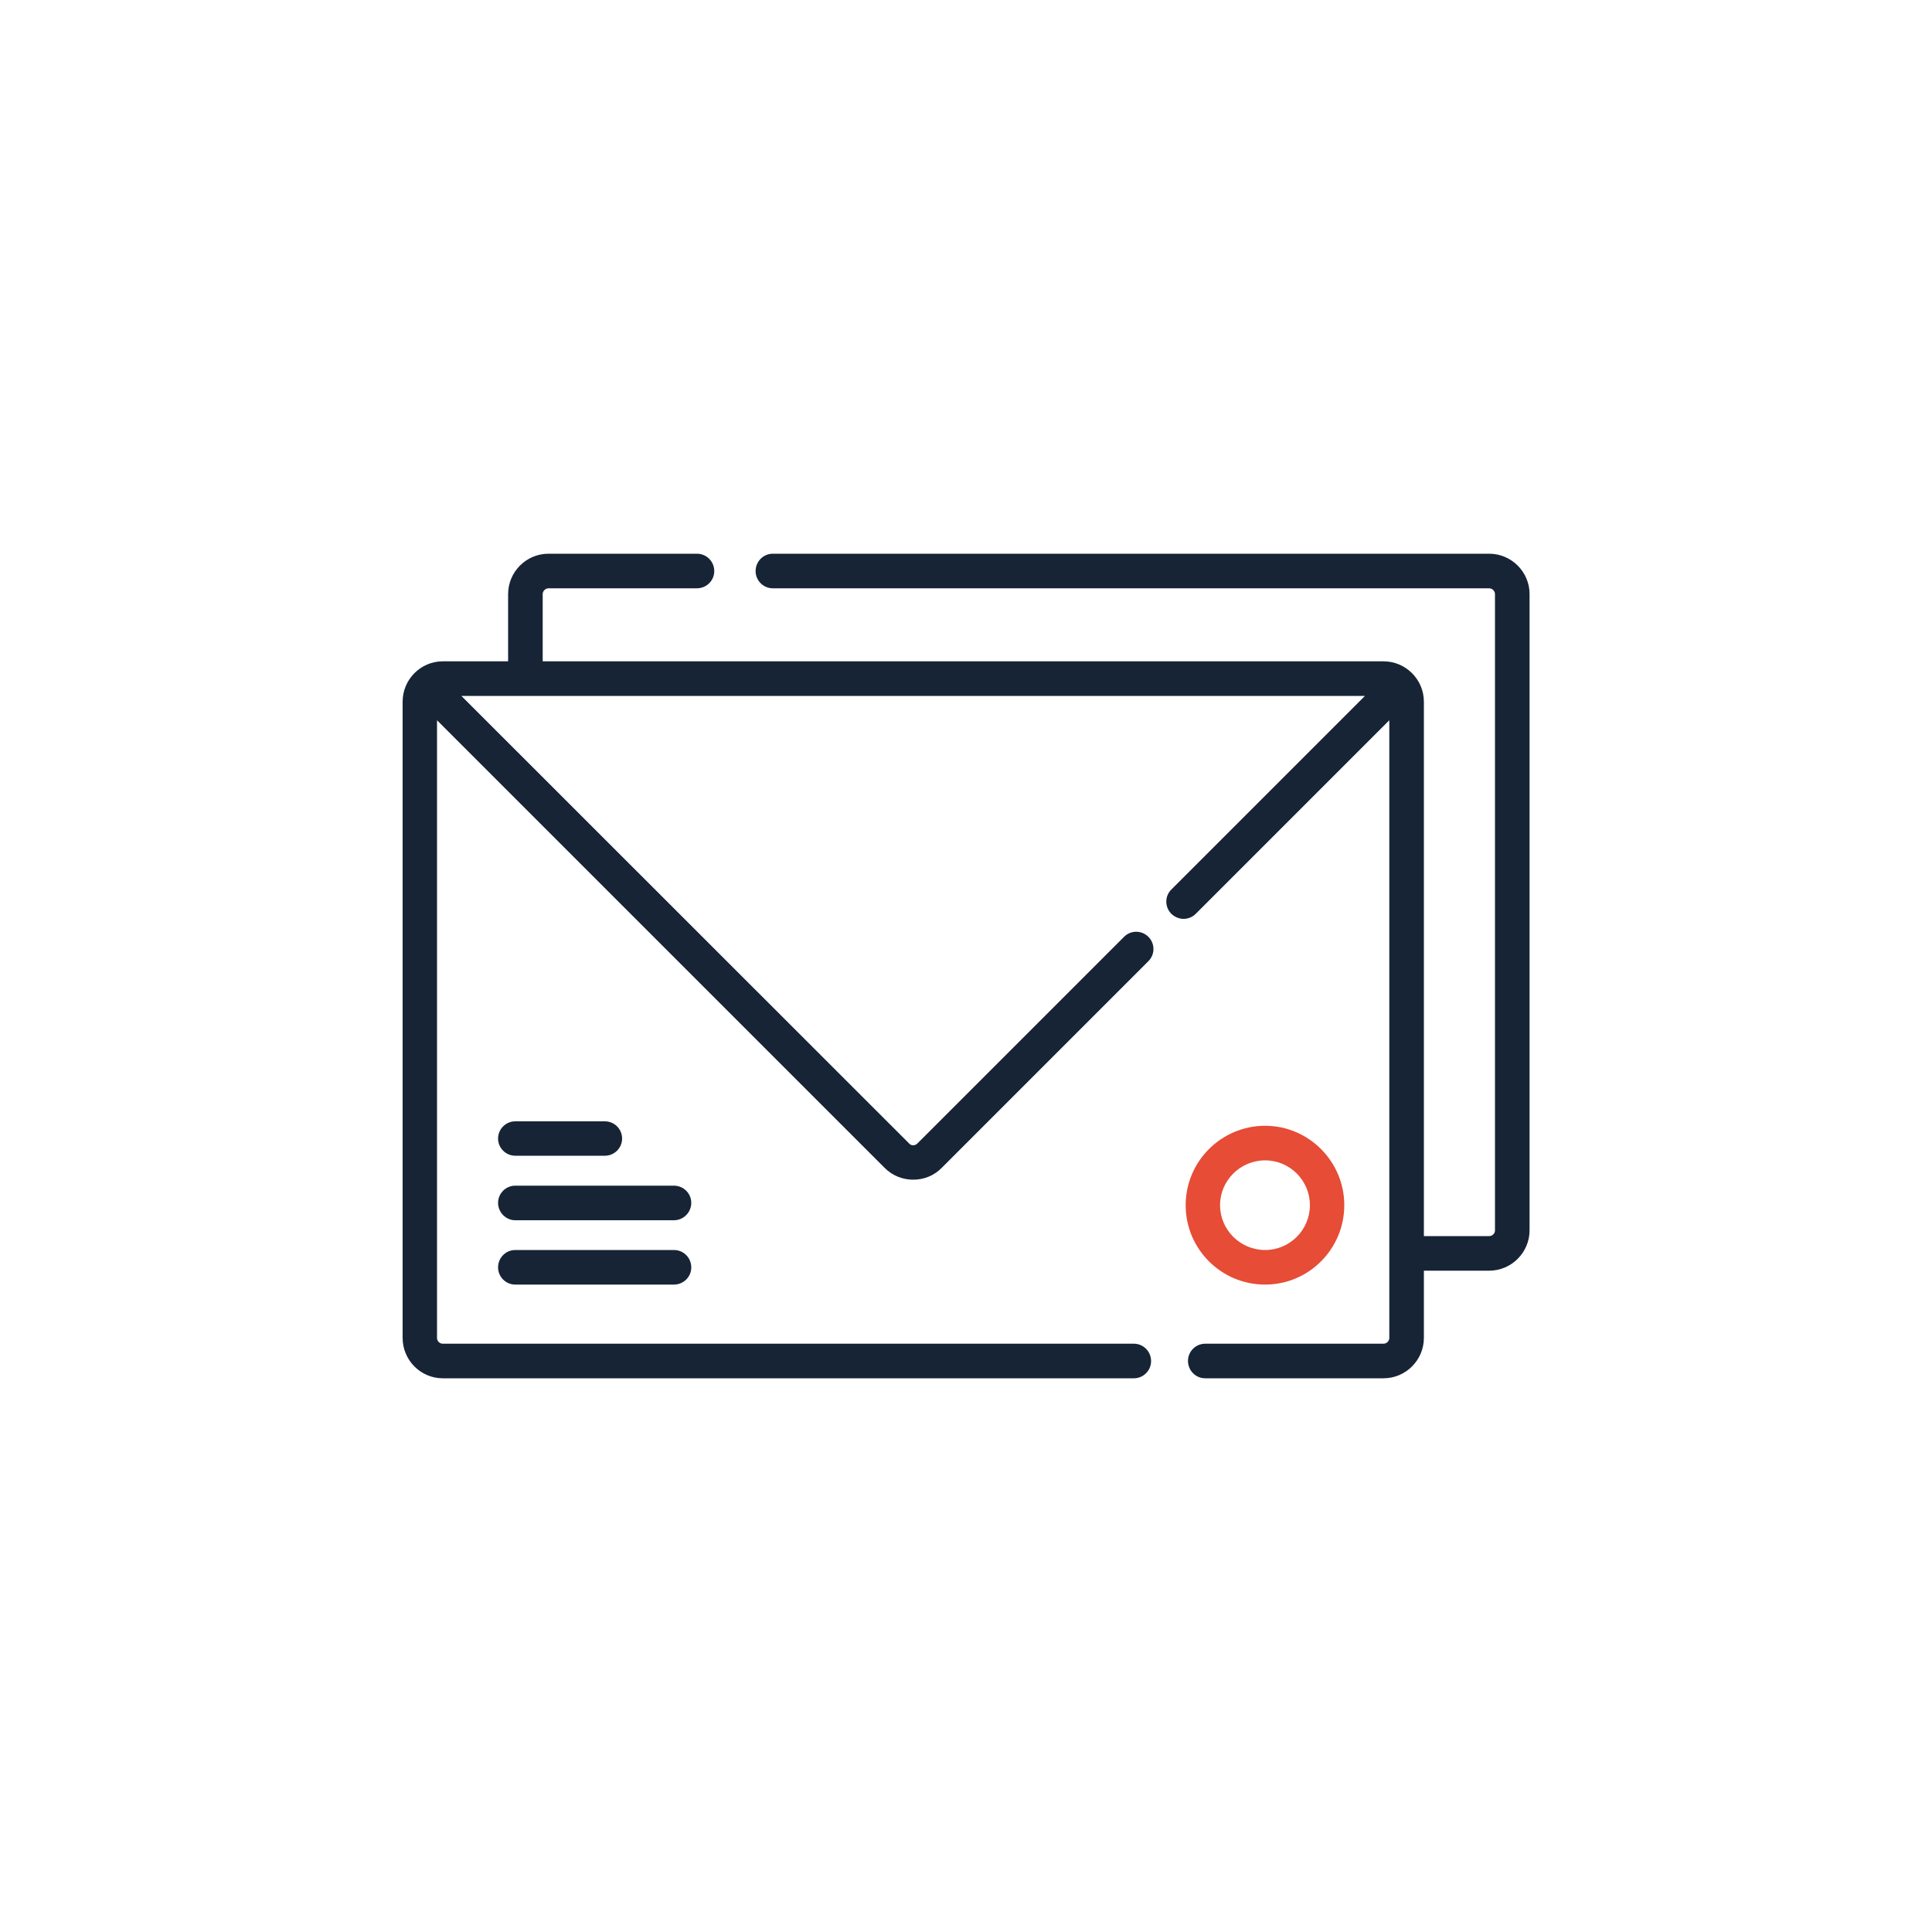 <?xml version="1.0" encoding="UTF-8"?>
<!DOCTYPE svg PUBLIC "-//W3C//DTD SVG 1.1//EN" "http://www.w3.org/Graphics/SVG/1.1/DTD/svg11.dtd">
<!-- Creator: CorelDRAW -->
<svg xmlns="http://www.w3.org/2000/svg" xml:space="preserve" width="100px" height="100px" version="1.1" style="shape-rendering:geometricPrecision; text-rendering:geometricPrecision; image-rendering:optimizeQuality; fill-rule:evenodd; clip-rule:evenodd"
viewBox="0 0 100 100"
 xmlns:xlink="http://www.w3.org/1999/xlink"
 xmlns:xodm="http://www.corel.com/coreldraw/odm/2003">
 <defs>
  <style type="text/css">
   <![CDATA[
    .fil0 {fill:none}
    .fil1 {fill:#162436;fill-rule:nonzero}
    .fil2 {fill:#162436;fill-rule:nonzero}
    .fil3 {fill:#E64C36;fill-rule:nonzero}
   ]]>
  </style>
 </defs>
 <g id="Capa_x0020_1">
  <rect class="fil0" width="100" height="100"/>
  <g id="_1618799436912">
   <g>
    <path class="fil1" d="M77.08 28.66l-37.08 0c-0.49,0 -0.89,0.4 -0.89,0.9 0,0.49 0.4,0.89 0.89,0.89l37.08 0c0.16,0 0.3,0.14 0.3,0.3l0 32.94c0,0.16 -0.14,0.29 -0.3,0.29l-3.38 0 0 -27.66c0,-1.15 -0.94,-2.09 -2.09,-2.09l-43.52 0 0 -3.48c0,-0.16 0.14,-0.3 0.3,-0.3l7.68 0c0.5,0 0.9,-0.4 0.9,-0.89 0,-0.5 -0.4,-0.9 -0.9,-0.9l-7.68 0c-1.15,0 -2.09,0.94 -2.09,2.09l0 3.48 -3.38 0c-1.15,0 -2.08,0.94 -2.08,2.09l0 32.93c0,1.15 0.93,2.09 2.08,2.09l35.77 0c0.49,0 0.89,-0.4 0.89,-0.89 0,-0.5 -0.4,-0.9 -0.89,-0.9l-35.77 0c-0.16,0 -0.3,-0.13 -0.3,-0.3l0 -31.97 23.17 23.17c0.4,0.4 0.92,0.61 1.48,0.61 0.55,0 1.08,-0.21 1.47,-0.61l10.7 -10.7c0.35,-0.35 0.35,-0.91 0,-1.26 -0.35,-0.35 -0.91,-0.35 -1.26,0l-10.7 10.7c-0.08,0.08 -0.17,0.09 -0.21,0.09 -0.05,0 -0.14,-0.01 -0.21,-0.09l-23.18 -23.17 46.77 0 -10.02 10.02c-0.35,0.34 -0.35,0.91 0,1.26 0.18,0.17 0.41,0.26 0.63,0.26 0.23,0 0.46,-0.09 0.63,-0.26l10.02 -10.02 0 31.97c0,0.17 -0.14,0.3 -0.3,0.3l-9.23 0c-0.49,0 -0.89,0.4 -0.89,0.89 0,0.5 0.4,0.9 0.89,0.9l9.23 0c1.15,0 2.09,-0.94 2.09,-2.09l0 -3.48 3.38 0c1.15,0 2.09,-0.94 2.09,-2.09l0 -32.93c0,-1.15 -0.94,-2.09 -2.09,-2.09z"/>
   </g>
  </g>
  <g id="_1618799438016">
   <g>
    <path class="fil2" d="M34.88 64.7l-8.21 0c-0.49,0 -0.89,0.4 -0.89,0.9 0,0.49 0.4,0.89 0.89,0.89l8.21 0c0.5,0 0.9,-0.4 0.9,-0.89 0,-0.5 -0.4,-0.9 -0.9,-0.9z"/>
   </g>
  </g>
  <g id="_1618799438448">
   <g>
    <path class="fil2" d="M34.88 61.37l-8.21 0c-0.49,0 -0.89,0.4 -0.89,0.89 0,0.49 0.4,0.9 0.89,0.9l8.21 0c0.5,0 0.9,-0.41 0.9,-0.9 0,-0.49 -0.4,-0.89 -0.9,-0.89z"/>
   </g>
  </g>
  <g id="_1618799447280">
   <g>
    <path class="fil2" d="M31.31 58.04l-4.64 0c-0.49,0 -0.89,0.4 -0.89,0.89 0,0.49 0.4,0.89 0.89,0.89l4.64 0c0.49,0 0.89,-0.4 0.89,-0.89 0,-0.49 -0.4,-0.89 -0.89,-0.89z"/>
   </g>
  </g>
  <g id="_1618799448048">
   <g>
    <path class="fil3" d="M65.48 58.27c-2.27,0 -4.11,1.85 -4.11,4.11 0,2.27 1.84,4.11 4.11,4.11 2.26,0 4.1,-1.84 4.1,-4.11 0,-2.26 -1.84,-4.11 -4.1,-4.11zm0 6.43c-1.28,0 -2.33,-1.04 -2.33,-2.32 0,-1.28 1.05,-2.32 2.33,-2.32 1.28,0 2.32,1.04 2.32,2.32 0,1.28 -1.04,2.32 -2.32,2.32z"/>
   </g>
  </g>
  <g id="_1618799446032">
  </g>
  <g id="_1618799448384">
  </g>
  <g id="_1618799449920">
  </g>
  <g id="_1618799452752">
  </g>
  <g id="_1618799454624">
  </g>
  <g id="_1618799456688">
  </g>
  <g id="_1618799454480">
  </g>
  <g id="_1618799455728">
  </g>
  <g id="_1618799457360">
  </g>
  <g id="_1618799457168">
  </g>
  <g id="_1618799457744">
  </g>
  <g id="_1618799460048">
  </g>
  <g id="_1618799460576">
  </g>
  <g id="_1618799458176">
  </g>
  <g id="_1618799457600">
  </g>
 </g>
</svg>
